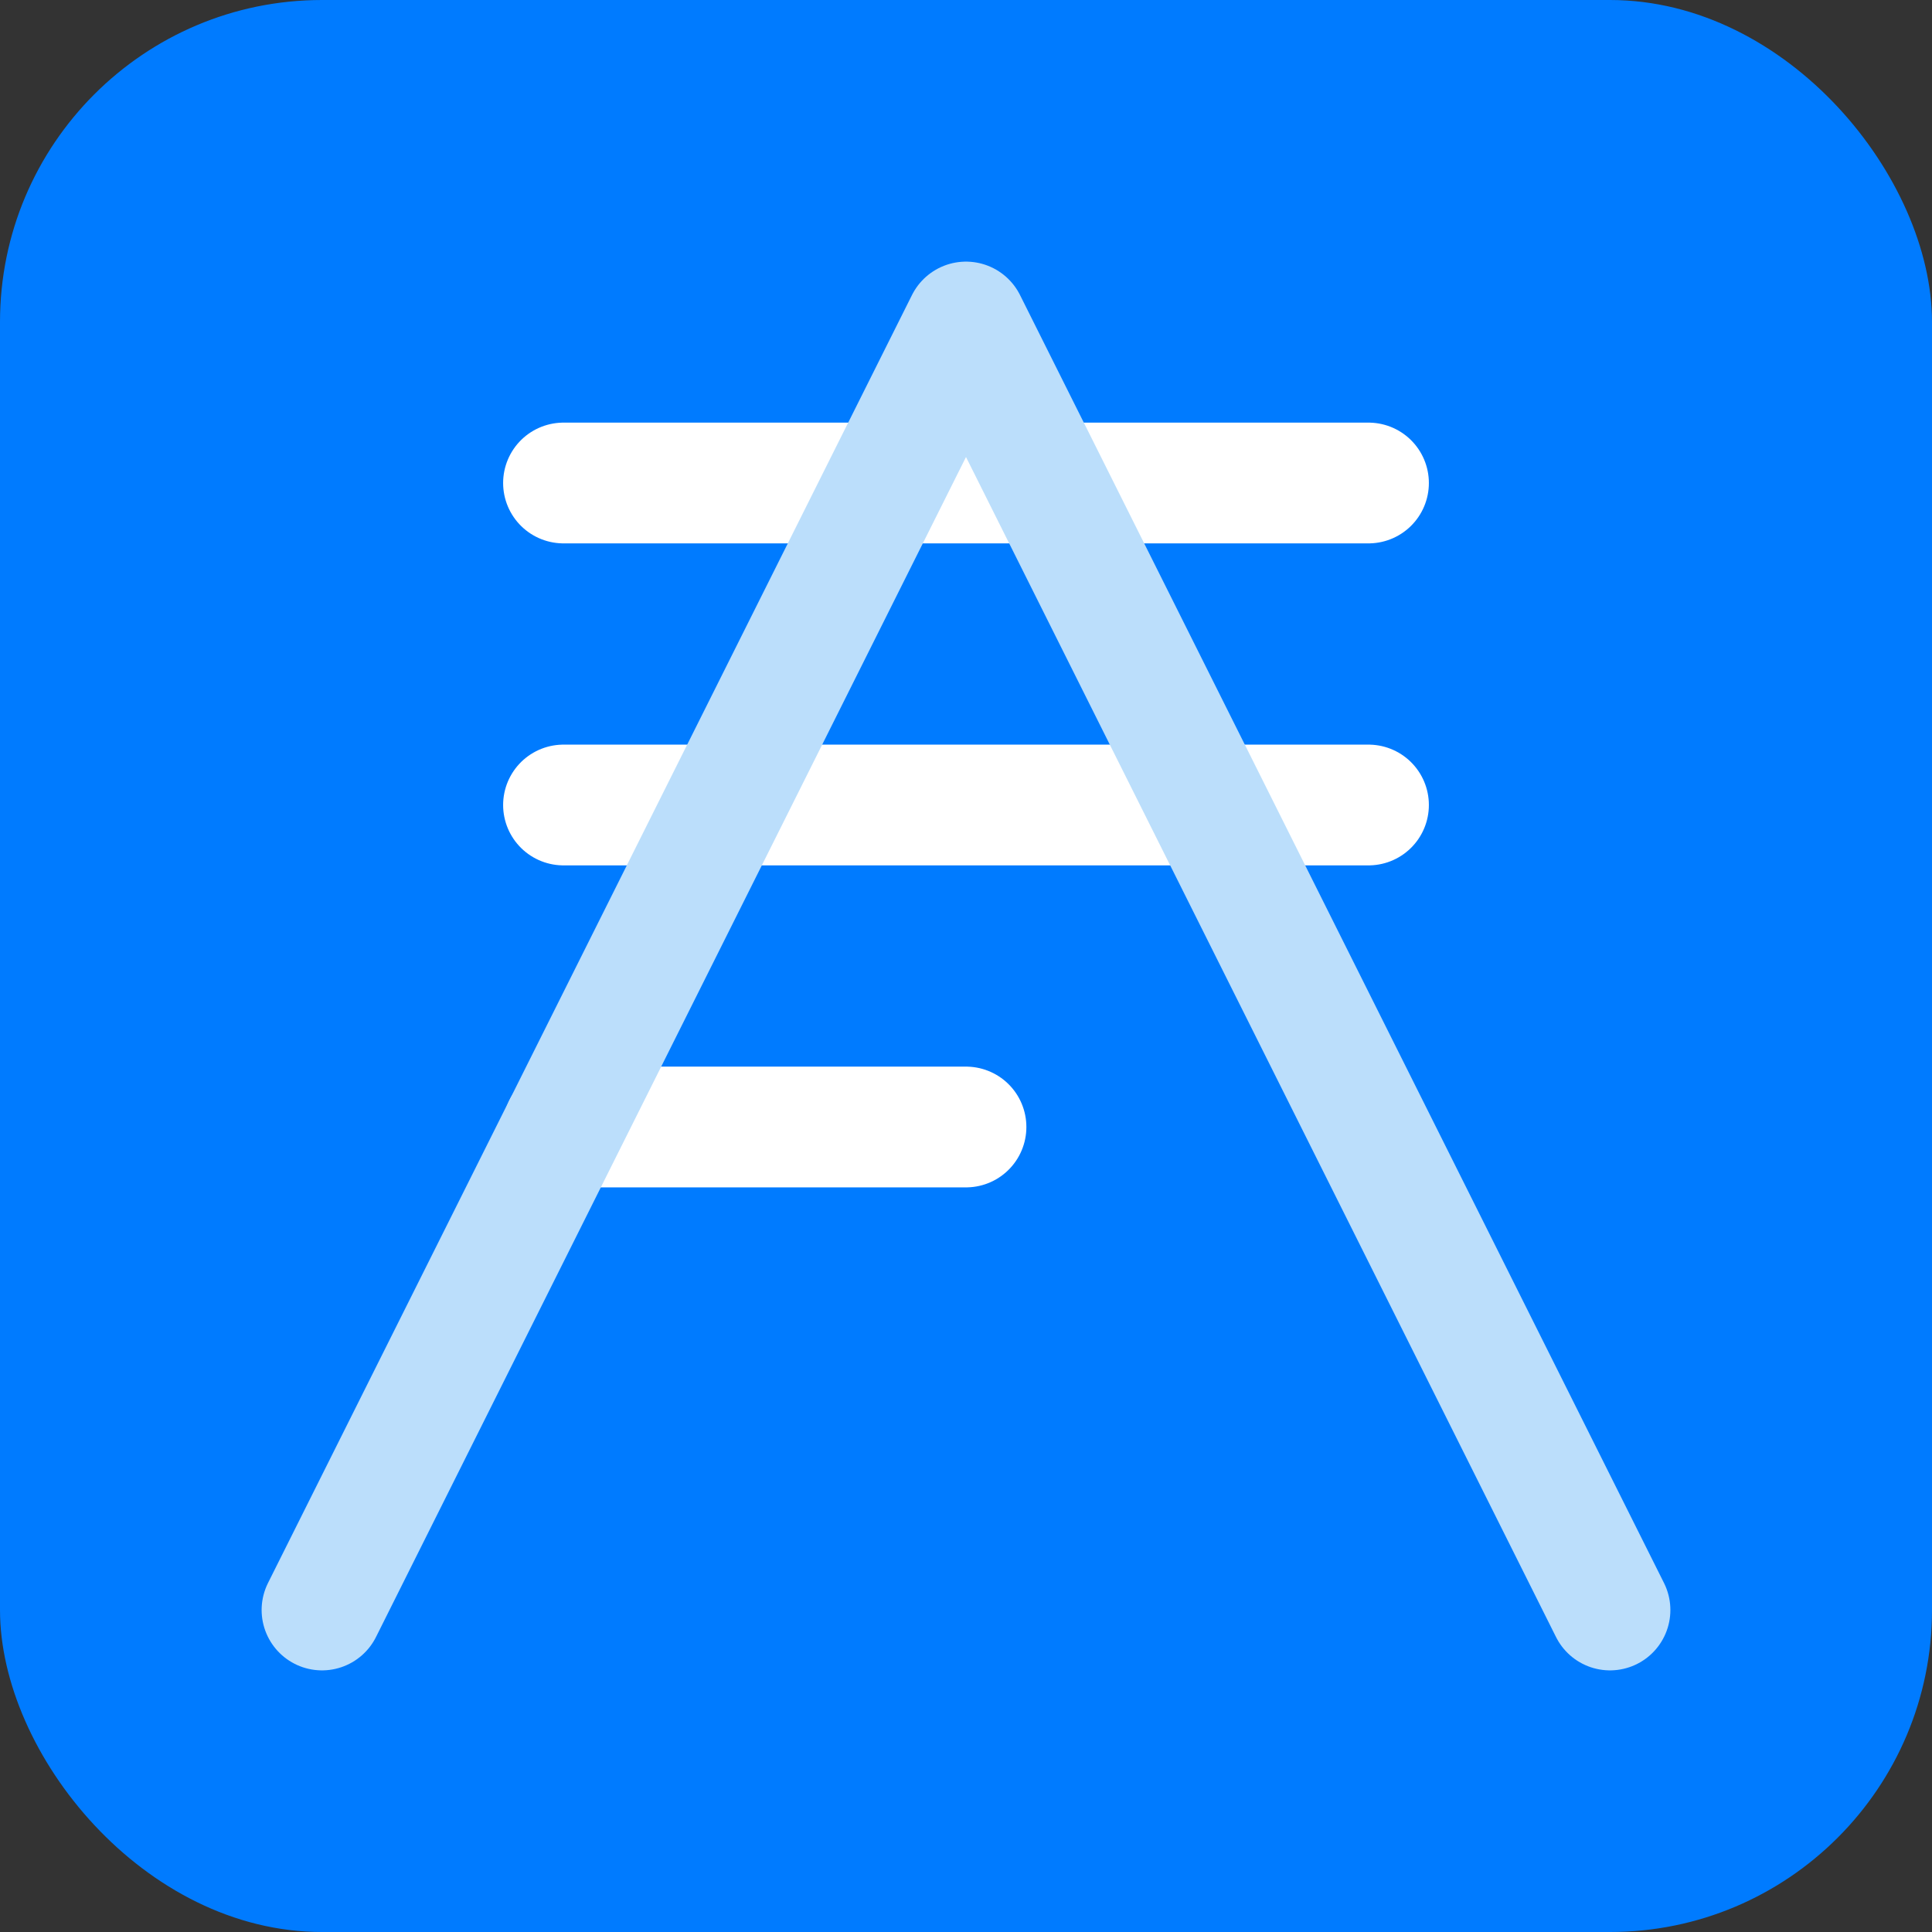 <svg width="128" height="128" viewBox="0 0 24 24" fill="none" xmlns="http://www.w3.org/2000/svg">
<rect x="0" y="0" width="24" height="24" fill="#333333" stroke="none"/>
<rect width="24" height="24" rx="4" fill="#007BFF"/>
<path d="M7 6H17" stroke="white" stroke-width="1.5" stroke-linecap="round"/>
<path d="M7 10H17" stroke="white" stroke-width="1.5" stroke-linecap="round"/>
<path d="M7 14H12" stroke="white" stroke-width="1.5" stroke-linecap="round"/>
<path d="M4 20L12 4L20 20" stroke="#BBDEFB" stroke-width="1.5" stroke-linecap="round" stroke-linejoin="round"/>
</svg>